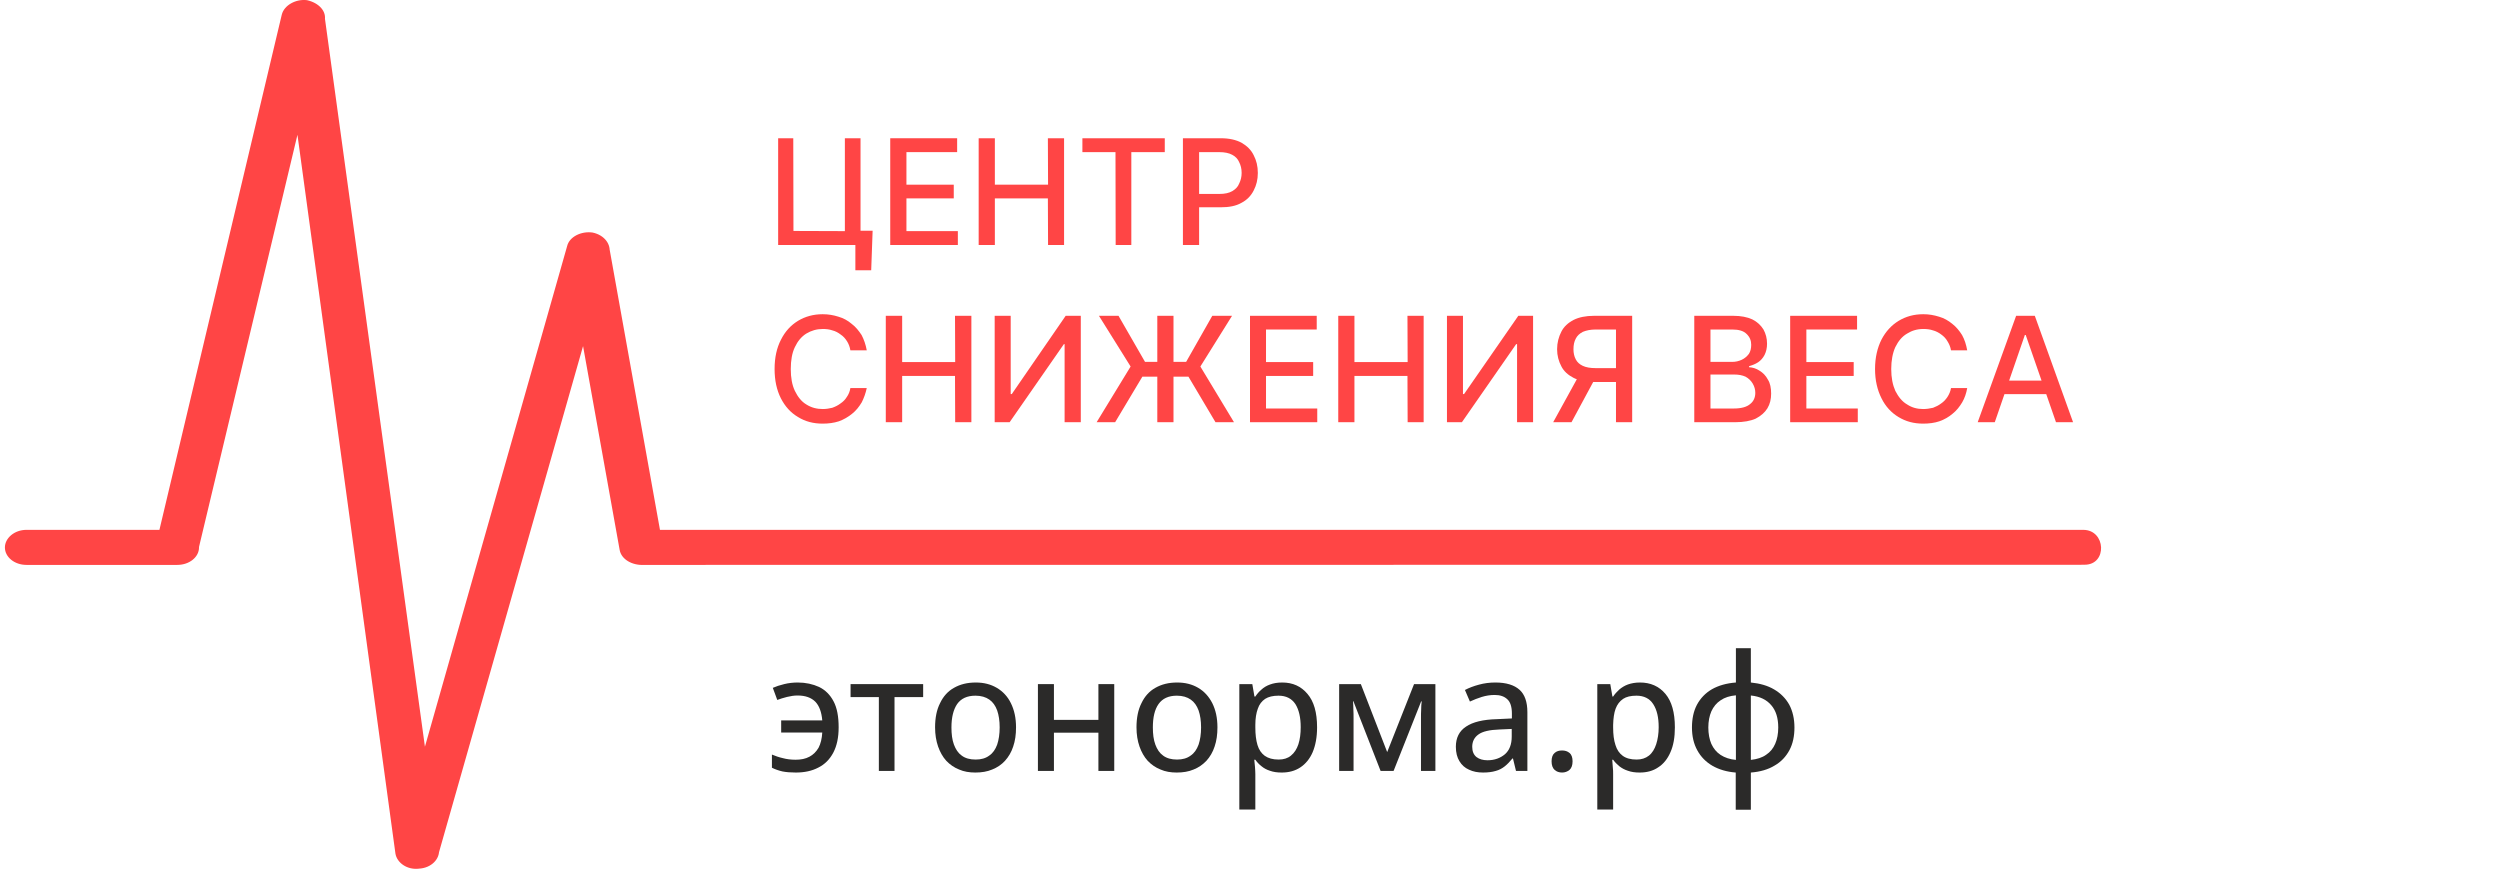 <?xml version="1.0" encoding="UTF-8"?>
<!DOCTYPE svg PUBLIC "-//W3C//DTD SVG 1.1//EN" "http://www.w3.org/Graphics/SVG/1.1/DTD/svg11.dtd">
<!-- Creator: CorelDRAW -->
<svg xmlns="http://www.w3.org/2000/svg" xml:space="preserve" width="141px" height="49px" version="1.1" style="shape-rendering:geometricPrecision; text-rendering:geometricPrecision; image-rendering:optimizeQuality; fill-rule:evenodd; clip-rule:evenodd"
viewBox="0 0 139.96 48.83"
 xmlns:xlink="http://www.w3.org/1999/xlink"
 xmlns:xodm="http://www.corel.com/coreldraw/odm/2003">
 <defs>
  <style type="text/css">
   <![CDATA[
    .fil1 {fill:#2B2A29;fill-rule:nonzero}
    .fil0 {fill:#FF4545;fill-rule:nonzero}
   ]]>
  </style>
 </defs>
 <g id="Слой_x0020_1">
  <path class="fil0" d="M1.21 31.75c-0.67,0 -1.21,-0.44 -1.21,-0.98 0,-0.53 0.54,-0.99 1.21,-0.99l0 1.97 0 0 0 0zm8.48 0l-8.48 0 0 -1.97 8.48 0 1.17 1.17 -1.17 0.8zm0 -1.97c0.68,0 1.22,0.46 1.22,0.99 0,0.54 -0.54,0.98 -1.22,0.98l0 -1.97 0 0 0 0zm8.28 -28.6l-7.11 29.77 -2.37 -0.35 7.07 -29.77 2.41 0.09 0 0.26 0 0 0 0 0 0zm-2.41 -0.35c0.13,-0.54 0.8,-0.9 1.42,-0.82 0.67,0.15 1.12,0.63 0.99,1.17l-2.41 -0.35zm6.39 47.15l-6.39 -46.88 2.41 -0.18 6.43 46.82 -0.05 0.33 -2.4 -0.09 0 0 0 0zm2.45 -0.24c0.05,0.55 -0.44,1.04 -1.11,1.08 -0.67,0.09 -1.25,-0.32 -1.34,-0.84l2.45 -0.24 0 0 0 0 0 0zm9.57 -33.47l-9.62 33.8 -2.36 -0.41 9.61 -33.83 2.37 0.09 0 0.35 0 0zm-2.37 -0.44c0.13,-0.53 0.8,-0.85 1.43,-0.76 0.67,0.14 1.06,0.67 0.94,1.2l-2.37 -0.44 0 0 0 0zm2.95 17.07l-3 -16.71 2.42 -0.27 3 16.71 -1.21 1.12 -1.21 -0.85 0 0zm2.42 -0.27c0.08,0.54 -0.37,1.03 -1.04,1.12 -0.67,0.04 -1.29,-0.31 -1.38,-0.85l2.42 -0.27 0 0zm102.99 1.11l-104.2 0.01 0 -1.97c34.72,0 46.32,0 81.05,0 1.28,0 1.37,1.96 0.08,1.96l23.07 0z"/>
  <path class="fil0" d="M48.77 12.97l-0.08 2.22 -0.89 0 0 -1.42 -0.43 0 0 -0.8 1.4 0 0 0zm-5.31 0.8l0 -6 0.85 0 0.01 5.21 2.89 0.01 0 -5.22 0.88 0 0 6 -4.63 0 0 0z"/>
  <polygon id="_1_0" class="fil0" points="49.76,13.77 49.76,7.77 53.52,7.77 53.52,8.55 50.67,8.55 50.67,10.38 53.33,10.38 53.33,11.15 50.67,11.15 50.67,12.99 53.56,12.99 53.56,13.77 "/>
  <polygon id="_2_1" class="fil0" points="54.73,13.77 54.73,7.77 55.64,7.77 55.64,10.38 58.63,10.38 58.62,7.77 59.53,7.77 59.53,13.77 58.63,13.77 58.62,11.15 55.64,11.15 55.64,13.77 "/>
  <polygon id="_3_2" class="fil0" points="60.56,8.55 60.56,7.77 65.19,7.77 65.19,8.55 63.31,8.55 63.31,13.77 62.43,13.77 62.42,8.55 "/>
  <path id="_4_3" class="fil0" d="M66.21 13.77l0 -6 2.13 0c0.47,0 0.86,0.09 1.16,0.25 0.31,0.18 0.54,0.4 0.69,0.71 0.15,0.29 0.23,0.61 0.23,0.99 0,0.37 -0.08,0.69 -0.23,0.98 -0.15,0.3 -0.38,0.54 -0.69,0.7 -0.31,0.18 -0.7,0.25 -1.16,0.25l-1.47 0 0 -0.75 1.39 0c0.3,0 0.54,-0.05 0.73,-0.16 0.18,-0.11 0.31,-0.24 0.38,-0.42 0.09,-0.18 0.14,-0.38 0.14,-0.6 0,-0.24 -0.05,-0.43 -0.14,-0.61 -0.07,-0.17 -0.21,-0.32 -0.39,-0.41 -0.18,-0.1 -0.43,-0.15 -0.73,-0.15l-1.13 0 0 5.22 -0.91 0 0 0 0 0z"/>
  <path id="_5_4" class="fil0" d="M48.44 19.69l-0.92 0c-0.03,-0.19 -0.1,-0.37 -0.19,-0.51 -0.1,-0.16 -0.21,-0.28 -0.36,-0.38 -0.13,-0.1 -0.29,-0.19 -0.46,-0.23 -0.17,-0.06 -0.35,-0.08 -0.54,-0.08 -0.34,0 -0.65,0.09 -0.93,0.26 -0.27,0.17 -0.48,0.42 -0.64,0.76 -0.16,0.33 -0.23,0.75 -0.23,1.23 0,0.49 0.07,0.89 0.23,1.23 0.16,0.33 0.37,0.6 0.64,0.76 0.28,0.18 0.59,0.26 0.93,0.26 0.18,0 0.37,-0.03 0.53,-0.07 0.17,-0.06 0.33,-0.14 0.46,-0.24 0.15,-0.1 0.27,-0.22 0.36,-0.37 0.1,-0.14 0.17,-0.31 0.2,-0.5l0.92 0c-0.06,0.29 -0.16,0.56 -0.28,0.8 -0.15,0.25 -0.32,0.47 -0.55,0.65 -0.21,0.17 -0.46,0.32 -0.74,0.42 -0.28,0.09 -0.58,0.13 -0.91,0.13 -0.52,0 -0.98,-0.12 -1.38,-0.37 -0.41,-0.24 -0.73,-0.59 -0.97,-1.06 -0.23,-0.46 -0.35,-1 -0.35,-1.64 0,-0.64 0.12,-1.19 0.36,-1.65 0.23,-0.46 0.55,-0.81 0.96,-1.06 0.4,-0.24 0.86,-0.37 1.38,-0.37 0.32,0 0.61,0.05 0.89,0.14 0.28,0.08 0.53,0.22 0.74,0.4 0.23,0.17 0.4,0.39 0.56,0.63 0.13,0.25 0.23,0.53 0.29,0.86l0 0 0 0z"/>
  <polygon id="_6_5" class="fil0" points="49.51,23.73 49.51,17.75 50.43,17.75 50.43,20.35 53.41,20.35 53.4,17.75 54.32,17.75 54.32,23.73 53.41,23.73 53.4,21.13 50.43,21.13 50.43,23.73 "/>
  <polygon id="_7_6" class="fil0" points="55.63,17.75 56.53,17.75 56.53,22.15 56.59,22.15 59.62,17.75 60.47,17.75 60.47,23.73 59.56,23.73 59.56,19.34 59.52,19.34 56.47,23.73 55.63,23.73 "/>
  <path id="_8_7" class="fil0" d="M65.68 17.75l0 5.98 -0.91 0 0 -5.98 0.91 0zm-4.32 5.98l1.91 -3.13 -1.78 -2.85 1.1 0 1.49 2.59 2.31 0 1.47 -2.59 1.11 0 -1.78 2.85 1.89 3.13 -1.04 0 -1.52 -2.56 -2.59 0 -1.53 2.56 -1.04 0 0 0z"/>
  <polygon id="_9_8" class="fil0" points="69.98,23.73 69.98,17.75 73.73,17.75 73.73,18.52 70.88,18.52 70.88,20.35 73.53,20.35 73.53,21.13 70.88,21.13 70.88,22.96 73.76,22.96 73.76,23.73 "/>
  <polygon id="_10_9" class="fil0" points="74.94,23.73 74.94,17.75 75.85,17.75 75.85,20.35 78.84,20.35 78.83,17.75 79.74,17.75 79.74,23.73 78.84,23.73 78.83,21.13 75.85,21.13 75.85,23.73 "/>
  <polygon id="_11_10" class="fil0" points="81.05,17.75 81.95,17.75 81.95,22.15 82.01,22.15 85.06,17.75 85.89,17.75 85.89,23.73 84.99,23.73 84.99,19.34 84.94,19.34 81.89,23.73 81.05,23.73 "/>
  <path id="_12_11" class="fil0" d="M91.46 23.73l-0.91 0 0 -5.21 -1.14 0c-0.29,0 -0.53,0.05 -0.72,0.13 -0.18,0.09 -0.32,0.22 -0.4,0.38 -0.09,0.17 -0.13,0.36 -0.13,0.6 0,0.21 0.04,0.4 0.13,0.57 0.08,0.16 0.22,0.28 0.39,0.36 0.19,0.09 0.43,0.13 0.73,0.13l1.53 0 0 0.78 -1.62 0c-0.46,0 -0.85,-0.08 -1.15,-0.23 -0.31,-0.16 -0.55,-0.37 -0.69,-0.65 -0.15,-0.28 -0.24,-0.6 -0.24,-0.96 0,-0.37 0.09,-0.7 0.24,-0.99 0.14,-0.28 0.38,-0.5 0.69,-0.66 0.3,-0.15 0.68,-0.23 1.15,-0.23l2.14 0 0 5.98 0 0 0 0zm-2.96 -2.69l1 0 -1.45 2.69 -1.03 0 1.48 -2.69 0 0z"/>
  <path id="_13_12" class="fil0" d="M94.95 23.73l0 -5.98 2.2 0c0.42,0 0.78,0.07 1.06,0.2 0.28,0.14 0.48,0.33 0.63,0.57 0.13,0.24 0.2,0.5 0.2,0.8 0,0.24 -0.05,0.45 -0.14,0.63 -0.09,0.17 -0.21,0.31 -0.36,0.41 -0.15,0.1 -0.33,0.17 -0.51,0.22l0 0.06c0.2,0.01 0.4,0.07 0.58,0.19 0.2,0.12 0.36,0.28 0.48,0.51 0.13,0.2 0.18,0.48 0.18,0.78 0,0.31 -0.06,0.58 -0.21,0.83 -0.15,0.24 -0.37,0.43 -0.66,0.58 -0.29,0.13 -0.68,0.2 -1.14,0.2l-2.31 0 0 0 0 0zm0.91 -0.77l1.31 0c0.43,0 0.74,-0.09 0.93,-0.26 0.19,-0.15 0.28,-0.37 0.28,-0.62 0,-0.19 -0.05,-0.36 -0.15,-0.53 -0.09,-0.15 -0.22,-0.28 -0.4,-0.38 -0.18,-0.08 -0.39,-0.12 -0.63,-0.12l-1.34 0 0 1.91 0 0 0 0zm0 -2.62l1.21 0c0.2,0 0.38,-0.04 0.55,-0.12 0.17,-0.08 0.29,-0.19 0.4,-0.33 0.09,-0.14 0.13,-0.31 0.13,-0.51 0,-0.24 -0.08,-0.44 -0.26,-0.61 -0.16,-0.17 -0.44,-0.25 -0.8,-0.25l-1.23 0 0 1.82 0 0z"/>
  <polygon id="_14_13" class="fil0" points="100.34,23.73 100.34,17.75 104.1,17.75 104.1,18.52 101.25,18.52 101.25,20.35 103.91,20.35 103.91,21.13 101.25,21.13 101.25,22.96 104.14,22.96 104.14,23.73 "/>
  <path id="_15_14" class="fil0" d="M110.29 19.69l-0.91 0c-0.03,-0.19 -0.11,-0.37 -0.2,-0.51 -0.09,-0.16 -0.21,-0.28 -0.35,-0.38 -0.13,-0.1 -0.3,-0.19 -0.46,-0.23 -0.17,-0.06 -0.36,-0.08 -0.54,-0.08 -0.35,0 -0.65,0.09 -0.92,0.26 -0.29,0.17 -0.49,0.42 -0.66,0.76 -0.15,0.33 -0.23,0.75 -0.23,1.23 0,0.49 0.08,0.89 0.23,1.23 0.17,0.33 0.38,0.6 0.66,0.76 0.27,0.18 0.57,0.26 0.91,0.26 0.19,0 0.37,-0.03 0.55,-0.07 0.16,-0.06 0.32,-0.14 0.45,-0.24 0.15,-0.1 0.26,-0.22 0.36,-0.37 0.09,-0.14 0.17,-0.31 0.2,-0.5l0.91 0c-0.05,0.29 -0.14,0.56 -0.28,0.8 -0.15,0.25 -0.32,0.47 -0.55,0.65 -0.2,0.17 -0.45,0.32 -0.74,0.42 -0.27,0.09 -0.58,0.13 -0.9,0.13 -0.53,0 -0.98,-0.12 -1.39,-0.37 -0.4,-0.24 -0.73,-0.59 -0.96,-1.06 -0.23,-0.46 -0.36,-1 -0.36,-1.64 0,-0.64 0.13,-1.19 0.36,-1.65 0.24,-0.46 0.56,-0.81 0.97,-1.06 0.4,-0.24 0.85,-0.37 1.38,-0.37 0.32,0 0.6,0.05 0.89,0.14 0.28,0.08 0.52,0.22 0.74,0.4 0.22,0.17 0.4,0.39 0.55,0.63 0.14,0.25 0.23,0.53 0.29,0.86l0 0 0 0z"/>
  <path id="_16_15" class="fil0" d="M111.84 23.73l-0.96 0 2.16 -5.98 1.05 0 2.15 5.98 -0.96 0 -1.7 -4.9 -0.05 0 -1.69 4.9 0 0 0 0zm0.17 -2.34l3.11 0 0 0.76 -3.11 0 0 -0.76z"/>
  <path class="fil1" d="M44.45 43.42c-0.28,0 -0.53,-0.02 -0.74,-0.06 -0.22,-0.05 -0.42,-0.12 -0.6,-0.21l0 -0.74c0.19,0.08 0.39,0.15 0.61,0.2 0.22,0.06 0.46,0.09 0.72,0.09 0.3,0 0.56,-0.05 0.78,-0.17 0.21,-0.11 0.38,-0.28 0.51,-0.5 0.12,-0.23 0.19,-0.51 0.21,-0.86l-2.31 0 0 -0.68 2.31 0c-0.04,-0.47 -0.17,-0.82 -0.39,-1.05 -0.23,-0.23 -0.56,-0.35 -1,-0.35 -0.19,0 -0.38,0.03 -0.59,0.08 -0.2,0.05 -0.39,0.11 -0.55,0.17l-0.25 -0.68c0.18,-0.08 0.39,-0.15 0.64,-0.21 0.24,-0.06 0.5,-0.09 0.76,-0.09 0.45,0 0.85,0.09 1.2,0.25 0.35,0.17 0.62,0.44 0.81,0.8 0.2,0.37 0.29,0.86 0.29,1.47 0,0.57 -0.1,1.04 -0.3,1.42 -0.2,0.38 -0.48,0.66 -0.84,0.84 -0.36,0.19 -0.78,0.28 -1.27,0.28z"/>
  <polygon id="_1" class="fil1" points="51.61,39.18 50,39.18 50,43.33 49.12,43.33 49.12,39.18 47.53,39.18 47.53,38.45 51.61,38.45 "/>
  <path id="_2" class="fil1" d="M56.83 40.88c0,0.41 -0.05,0.76 -0.16,1.08 -0.1,0.31 -0.26,0.58 -0.46,0.8 -0.19,0.21 -0.44,0.38 -0.72,0.49 -0.28,0.12 -0.6,0.17 -0.95,0.17 -0.33,0 -0.64,-0.05 -0.91,-0.17 -0.28,-0.11 -0.52,-0.28 -0.72,-0.49 -0.2,-0.22 -0.35,-0.49 -0.46,-0.8 -0.11,-0.32 -0.17,-0.67 -0.17,-1.08 0,-0.53 0.09,-0.99 0.28,-1.36 0.18,-0.38 0.44,-0.67 0.78,-0.86 0.35,-0.2 0.75,-0.3 1.23,-0.3 0.45,0 0.84,0.1 1.18,0.3 0.34,0.2 0.61,0.49 0.79,0.86 0.19,0.38 0.29,0.83 0.29,1.36zm-3.63 0c0,0.38 0.04,0.7 0.14,0.97 0.1,0.27 0.24,0.48 0.44,0.62 0.2,0.15 0.46,0.22 0.78,0.22 0.31,0 0.56,-0.07 0.76,-0.22 0.21,-0.14 0.35,-0.35 0.45,-0.62 0.09,-0.27 0.14,-0.59 0.14,-0.97 0,-0.37 -0.05,-0.69 -0.14,-0.95 -0.1,-0.27 -0.24,-0.47 -0.44,-0.61 -0.2,-0.14 -0.46,-0.22 -0.78,-0.22 -0.47,0 -0.81,0.16 -1.03,0.47 -0.21,0.31 -0.32,0.75 -0.32,1.31z"/>
  <polygon id="_3" class="fil1" points="58.96,38.45 58.96,40.46 61.46,40.46 61.46,38.45 62.35,38.45 62.35,43.33 61.46,43.33 61.46,41.18 58.96,41.18 58.96,43.33 58.06,43.33 58.06,38.45 "/>
  <path id="_4" class="fil1" d="M68.15 40.88c0,0.41 -0.05,0.76 -0.16,1.08 -0.1,0.31 -0.26,0.58 -0.46,0.8 -0.2,0.21 -0.44,0.38 -0.72,0.49 -0.28,0.12 -0.6,0.17 -0.95,0.17 -0.33,0 -0.64,-0.05 -0.91,-0.17 -0.28,-0.11 -0.52,-0.28 -0.72,-0.49 -0.2,-0.22 -0.35,-0.49 -0.46,-0.8 -0.11,-0.32 -0.17,-0.67 -0.17,-1.08 0,-0.53 0.09,-0.99 0.28,-1.36 0.18,-0.38 0.44,-0.67 0.78,-0.86 0.35,-0.2 0.75,-0.3 1.23,-0.3 0.45,0 0.84,0.1 1.18,0.3 0.34,0.2 0.6,0.49 0.79,0.86 0.19,0.38 0.29,0.83 0.29,1.36zm-3.63 0c0,0.38 0.04,0.7 0.14,0.97 0.1,0.27 0.24,0.48 0.44,0.62 0.2,0.15 0.46,0.22 0.78,0.22 0.31,0 0.56,-0.07 0.76,-0.22 0.21,-0.14 0.35,-0.35 0.45,-0.62 0.09,-0.27 0.14,-0.59 0.14,-0.97 0,-0.37 -0.05,-0.69 -0.14,-0.95 -0.1,-0.27 -0.24,-0.47 -0.44,-0.61 -0.2,-0.14 -0.46,-0.22 -0.78,-0.22 -0.47,0 -0.81,0.16 -1.03,0.47 -0.22,0.31 -0.32,0.75 -0.32,1.31z"/>
  <path id="_5" class="fil1" d="M71.79 38.36c0.59,0 1.06,0.21 1.42,0.64 0.36,0.42 0.54,1.04 0.54,1.88 0,0.56 -0.09,1.02 -0.25,1.4 -0.16,0.37 -0.4,0.66 -0.69,0.85 -0.3,0.2 -0.65,0.29 -1.05,0.29 -0.25,0 -0.47,-0.03 -0.66,-0.1 -0.19,-0.06 -0.35,-0.15 -0.48,-0.26 -0.14,-0.11 -0.25,-0.23 -0.34,-0.36l-0.06 0c0.01,0.11 0.02,0.25 0.04,0.4 0.01,0.15 0.02,0.29 0.02,0.41l0 1.99 -0.9 0 0 -7.05 0.73 0 0.12 0.7 0.05 0c0.09,-0.14 0.2,-0.27 0.34,-0.39 0.13,-0.12 0.29,-0.22 0.49,-0.29 0.19,-0.07 0.41,-0.11 0.68,-0.11zm-0.21 0.74c-0.31,0 -0.56,0.06 -0.75,0.18 -0.19,0.13 -0.33,0.31 -0.41,0.55 -0.09,0.24 -0.14,0.55 -0.14,0.91l0 0.14c0,0.4 0.04,0.72 0.12,0.99 0.08,0.27 0.22,0.47 0.41,0.61 0.2,0.14 0.45,0.21 0.78,0.21 0.28,0 0.51,-0.07 0.69,-0.22 0.19,-0.15 0.33,-0.37 0.42,-0.64 0.09,-0.28 0.13,-0.6 0.13,-0.96 0,-0.55 -0.1,-0.98 -0.3,-1.3 -0.21,-0.31 -0.52,-0.47 -0.95,-0.47z"/>
  <path id="_6" class="fil1" d="M80.4 38.45l0 4.88 -0.81 0 0 -2.98c0,-0.15 0,-0.31 0.01,-0.47 0,-0.15 0.01,-0.31 0.03,-0.46l-0.03 0 -1.55 3.91 -0.73 0 -1.53 -3.92 -0.02 0c0.01,0.16 0.02,0.31 0.02,0.47 0.01,0.16 0.01,0.33 0.01,0.51l0 2.94 -0.81 0 0 -4.88 1.22 0 1.48 3.82 1.51 -3.82 1.2 0z"/>
  <path id="_7" class="fil1" d="M83.77 38.36c0.61,0 1.06,0.14 1.36,0.41 0.29,0.26 0.44,0.68 0.44,1.26l0 3.3 -0.64 0 -0.17 -0.7 -0.03 0c-0.14,0.17 -0.28,0.32 -0.43,0.44 -0.15,0.12 -0.32,0.21 -0.51,0.26 -0.2,0.06 -0.43,0.09 -0.71,0.09 -0.3,0 -0.56,-0.05 -0.79,-0.16 -0.23,-0.1 -0.41,-0.26 -0.54,-0.48 -0.13,-0.21 -0.2,-0.48 -0.2,-0.81 0,-0.5 0.19,-0.88 0.57,-1.13 0.38,-0.26 0.96,-0.4 1.74,-0.42l0.84 -0.04 0 -0.27c0,-0.39 -0.09,-0.66 -0.26,-0.81 -0.17,-0.16 -0.4,-0.24 -0.71,-0.24 -0.25,0 -0.49,0.04 -0.72,0.11 -0.23,0.07 -0.45,0.16 -0.67,0.26l-0.28 -0.65c0.23,-0.12 0.49,-0.22 0.79,-0.3 0.29,-0.08 0.6,-0.12 0.92,-0.12zm0.92 2.61l-0.68 0.03c-0.57,0.02 -0.96,0.11 -1.19,0.28 -0.23,0.16 -0.35,0.4 -0.35,0.69 0,0.26 0.08,0.45 0.24,0.58 0.16,0.12 0.36,0.18 0.62,0.18 0.39,0 0.72,-0.12 0.98,-0.34 0.25,-0.22 0.38,-0.55 0.38,-0.99l0 -0.43z"/>
  <path id="_8" class="fil1" d="M86.93 42.79c0,-0.22 0.06,-0.38 0.17,-0.47 0.11,-0.1 0.25,-0.14 0.42,-0.14 0.16,0 0.3,0.04 0.42,0.14 0.11,0.09 0.17,0.25 0.17,0.47 0,0.22 -0.06,0.38 -0.17,0.48 -0.12,0.1 -0.26,0.15 -0.42,0.15 -0.17,0 -0.31,-0.05 -0.42,-0.15 -0.11,-0.1 -0.17,-0.26 -0.17,-0.48z"/>
  <path id="_9" class="fil1" d="M91.9 38.36c0.59,0 1.07,0.21 1.43,0.64 0.35,0.42 0.53,1.04 0.53,1.88 0,0.56 -0.08,1.02 -0.25,1.4 -0.16,0.37 -0.39,0.66 -0.69,0.85 -0.29,0.2 -0.64,0.29 -1.04,0.29 -0.25,0 -0.47,-0.03 -0.66,-0.1 -0.19,-0.06 -0.35,-0.15 -0.49,-0.26 -0.13,-0.11 -0.25,-0.23 -0.34,-0.36l-0.05 0c0.01,0.11 0.02,0.25 0.03,0.4 0.02,0.15 0.02,0.29 0.02,0.41l0 1.99 -0.89 0 0 -7.05 0.73 0 0.12 0.7 0.04 0c0.09,-0.14 0.21,-0.27 0.34,-0.39 0.14,-0.12 0.3,-0.22 0.49,-0.29 0.2,-0.07 0.42,-0.11 0.68,-0.11zm-0.2 0.74c-0.32,0 -0.57,0.06 -0.75,0.18 -0.19,0.13 -0.33,0.31 -0.42,0.55 -0.09,0.24 -0.13,0.55 -0.14,0.91l0 0.14c0,0.4 0.04,0.72 0.13,0.99 0.08,0.27 0.22,0.47 0.41,0.61 0.19,0.14 0.45,0.21 0.78,0.21 0.27,0 0.5,-0.07 0.69,-0.22 0.19,-0.15 0.32,-0.37 0.41,-0.64 0.09,-0.28 0.14,-0.6 0.14,-0.96 0,-0.55 -0.1,-0.98 -0.31,-1.3 -0.2,-0.31 -0.52,-0.47 -0.94,-0.47z"/>
  <path id="_10" class="fil1" d="M98.13 36.43l0 1.93c0.5,0.05 0.94,0.17 1.31,0.39 0.36,0.21 0.65,0.5 0.85,0.86 0.19,0.36 0.29,0.79 0.29,1.28 0,0.49 -0.09,0.91 -0.28,1.27 -0.2,0.37 -0.47,0.66 -0.84,0.87 -0.36,0.22 -0.81,0.35 -1.33,0.39l0 2.09 -0.85 0 0 -2.09c-0.51,-0.04 -0.94,-0.17 -1.31,-0.38 -0.36,-0.21 -0.65,-0.5 -0.85,-0.87 -0.2,-0.36 -0.3,-0.79 -0.3,-1.28 0,-0.49 0.09,-0.92 0.28,-1.28 0.2,-0.37 0.48,-0.66 0.84,-0.87 0.37,-0.21 0.82,-0.34 1.35,-0.38l0 -1.93 0.84 0zm-0.84 2.65c-0.34,0.03 -0.63,0.12 -0.86,0.28 -0.23,0.15 -0.4,0.36 -0.52,0.62 -0.11,0.26 -0.17,0.56 -0.17,0.91 0,0.35 0.06,0.66 0.17,0.92 0.12,0.26 0.29,0.47 0.52,0.62 0.23,0.15 0.52,0.25 0.86,0.28l0 -3.63zm0.84 0.01l0 3.62c0.35,-0.04 0.64,-0.13 0.86,-0.29 0.23,-0.15 0.4,-0.36 0.51,-0.62 0.11,-0.25 0.17,-0.56 0.17,-0.91 0,-0.53 -0.13,-0.95 -0.39,-1.25 -0.26,-0.31 -0.64,-0.5 -1.15,-0.55z"/>
 </g>
</svg>
